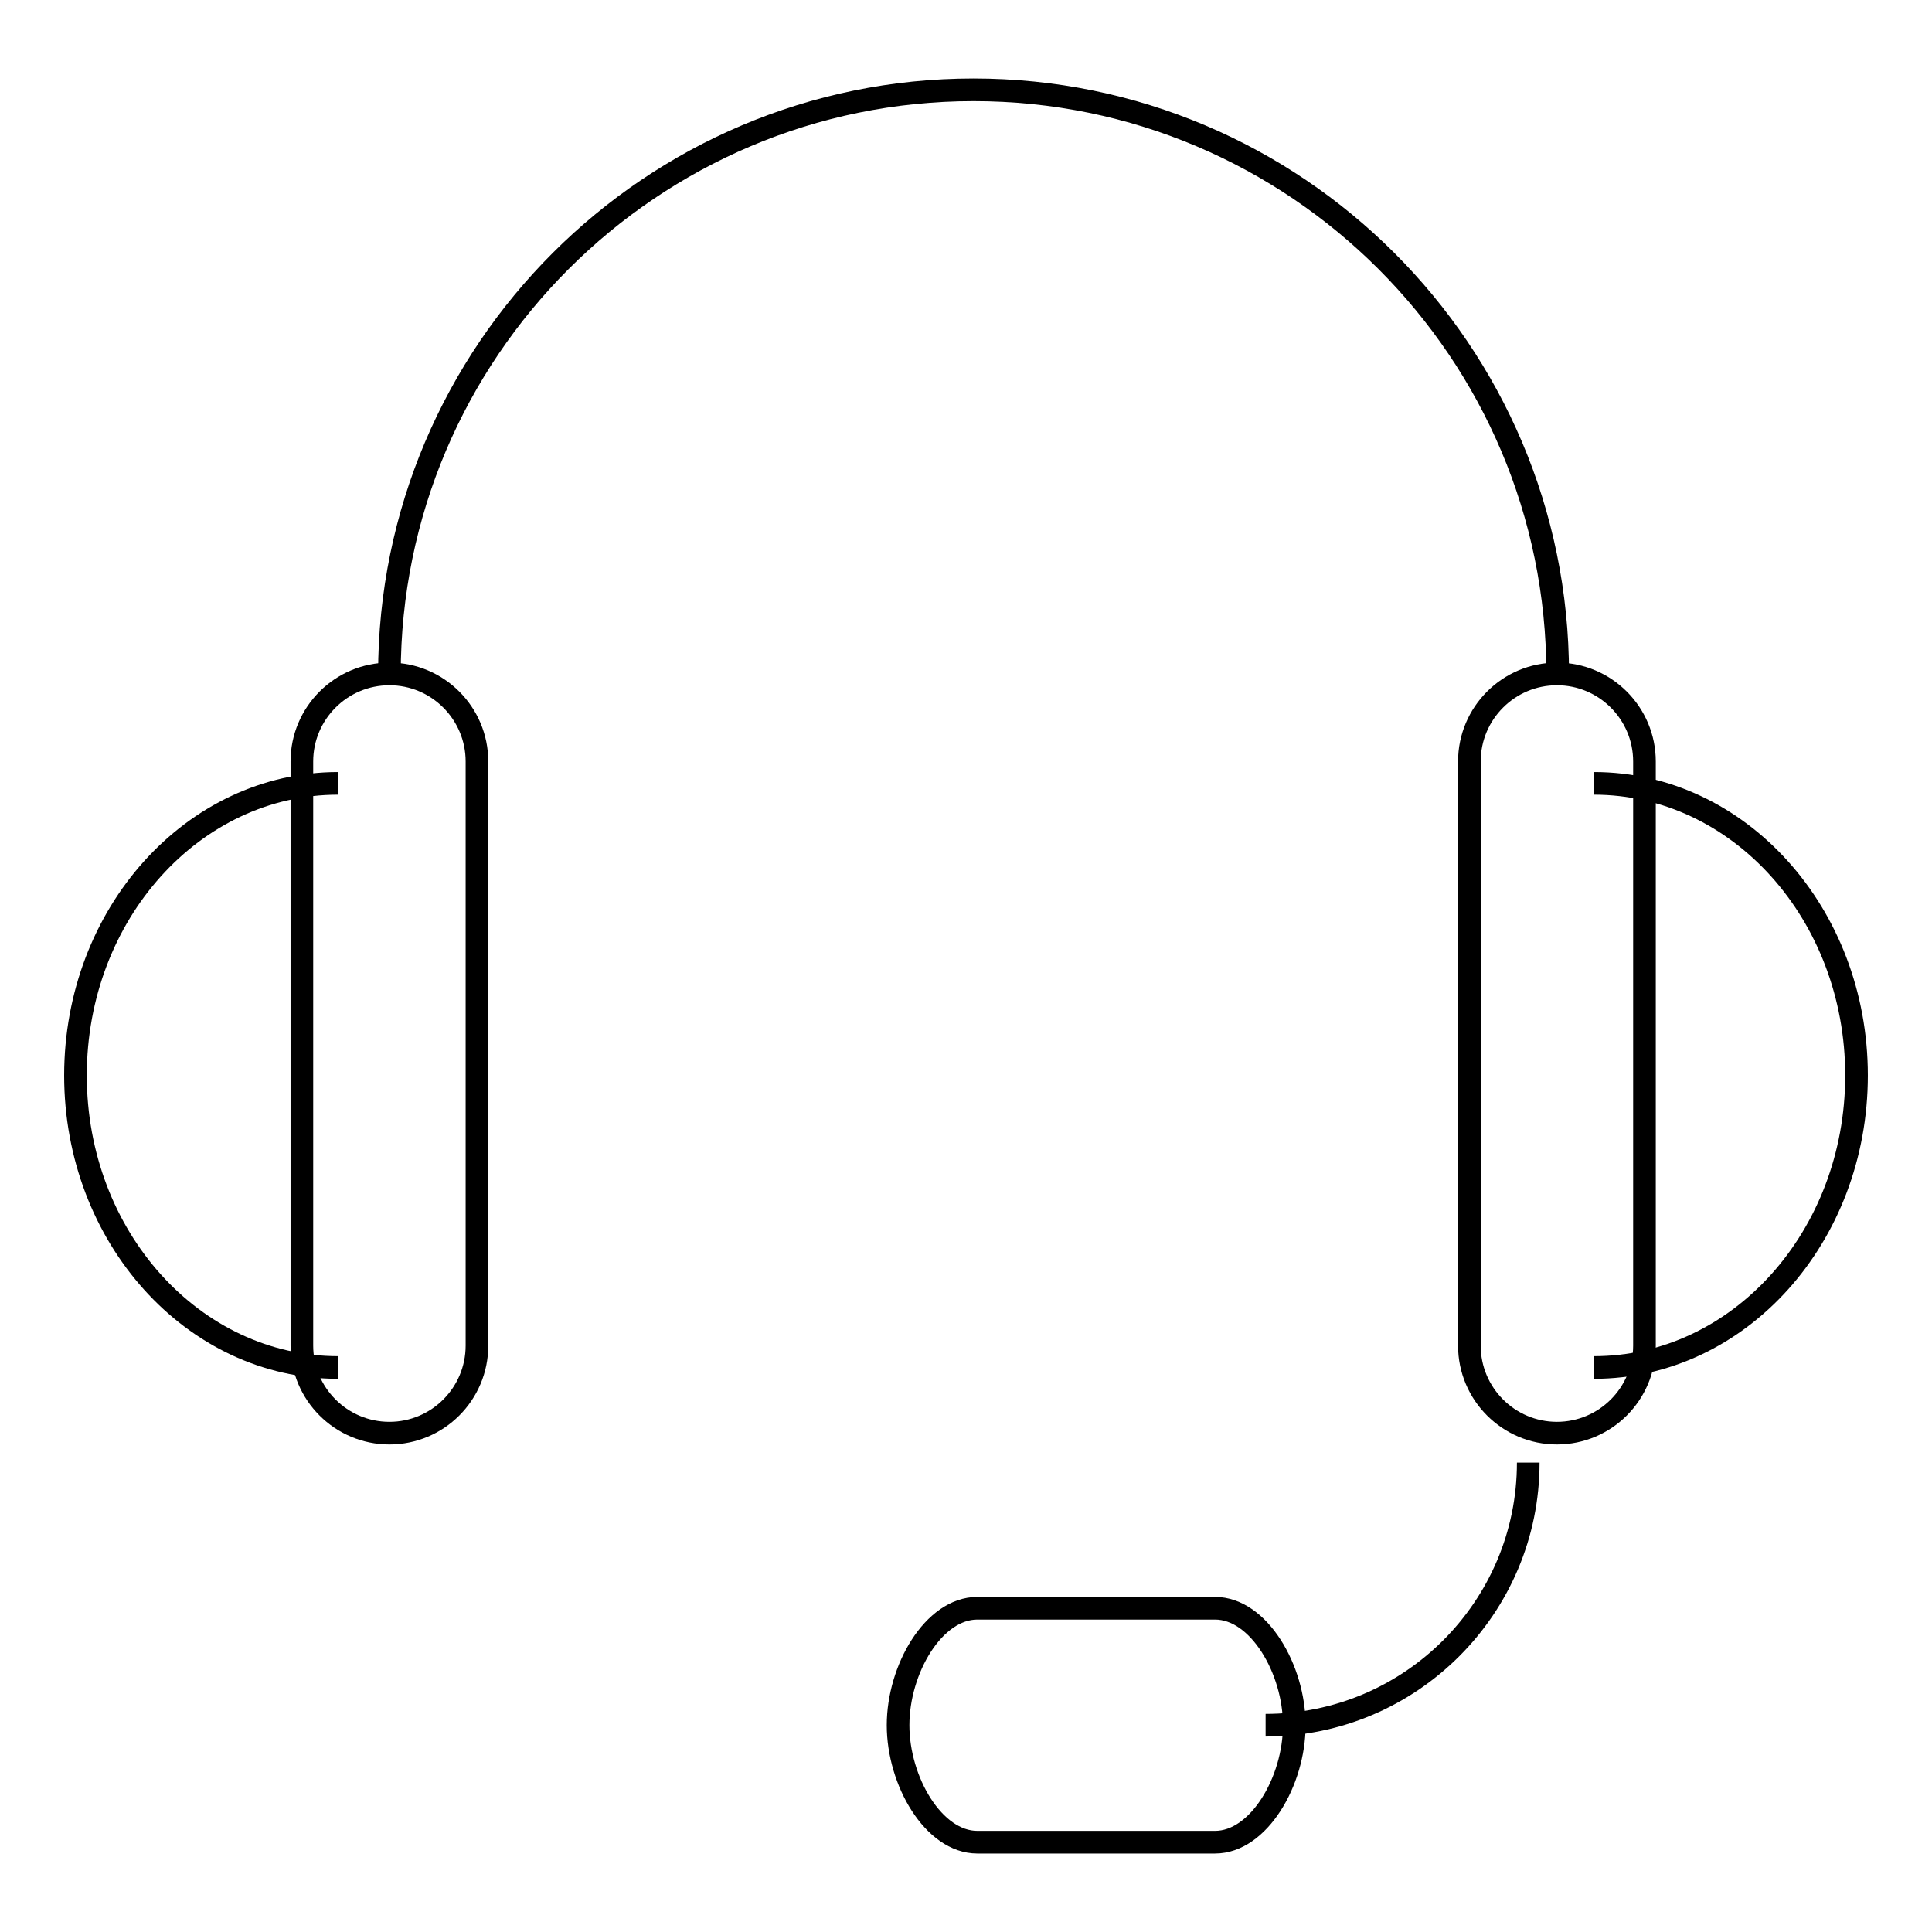 <?xml version="1.0" encoding="utf-8"?>
<!-- Svg Vector Icons : http://www.onlinewebfonts.com/icon -->
<!DOCTYPE svg PUBLIC "-//W3C//DTD SVG 1.1//EN" "http://www.w3.org/Graphics/SVG/1.1/DTD/svg11.dtd">
<svg version="1.1" xmlns="http://www.w3.org/2000/svg" xmlns:xlink="http://www.w3.org/1999/xlink" x="0px" y="0px" viewBox="0 0 256 256" enable-background="new 0 0 256 256" xml:space="preserve">
<g><g><path stroke-width="3" fill-opacity="0" stroke="#000000"  d="M51.6,89.3c0-42.7,34.7-77.4,77.4-77.4c42.7,0,77.4,34.7,77.4,77.4"/><path stroke-width="3" fill-opacity="0" stroke="#000000"  d="M217.9,178.3c0,6.4-5.2,11.6-11.6,11.6l0,0c-6.4,0-11.6-5.2-11.6-11.6v-77.4c0-6.4,5.2-11.6,11.6-11.6l0,0c6.4,0,11.6,5.2,11.6,11.6V178.3z"/><path stroke-width="3" fill-opacity="0" stroke="#000000"  d="M63.2,178.3c0,6.4-5.2,11.6-11.6,11.6l0,0c-6.4,0-11.6-5.2-11.6-11.6v-77.4c0-6.4,5.2-11.6,11.6-11.6l0,0c6.4,0,11.6,5.2,11.6,11.6V178.3z"/><path stroke-width="3" fill-opacity="0" stroke="#000000"  d="M44.8,181.2c-19.2,0-34.8-17.3-34.8-38.7c0-21.4,15.6-38.7,34.8-38.7"/><path stroke-width="3" fill-opacity="0" stroke="#000000"  d="M211.2,181.2c19.2,0,34.8-17.3,34.8-38.7c0-21.4-15.6-38.7-34.8-38.7"/><path stroke-width="3" fill-opacity="0" stroke="#000000"  d="M202.5,193.8c0,19.2-15.6,34.8-34.8,34.8l0,0"/><path stroke-width="3" fill-opacity="0" stroke="#000000"  d="M171.5,228.6c0,7.4-4.7,15.5-10.5,15.5h-31.5c-5.8,0-10.5-8.1-10.5-15.5l0,0c0-7.4,4.7-15.5,10.5-15.5H161C166.8,213.1,171.5,221.2,171.5,228.6L171.5,228.6z"/></g></g>
</svg>